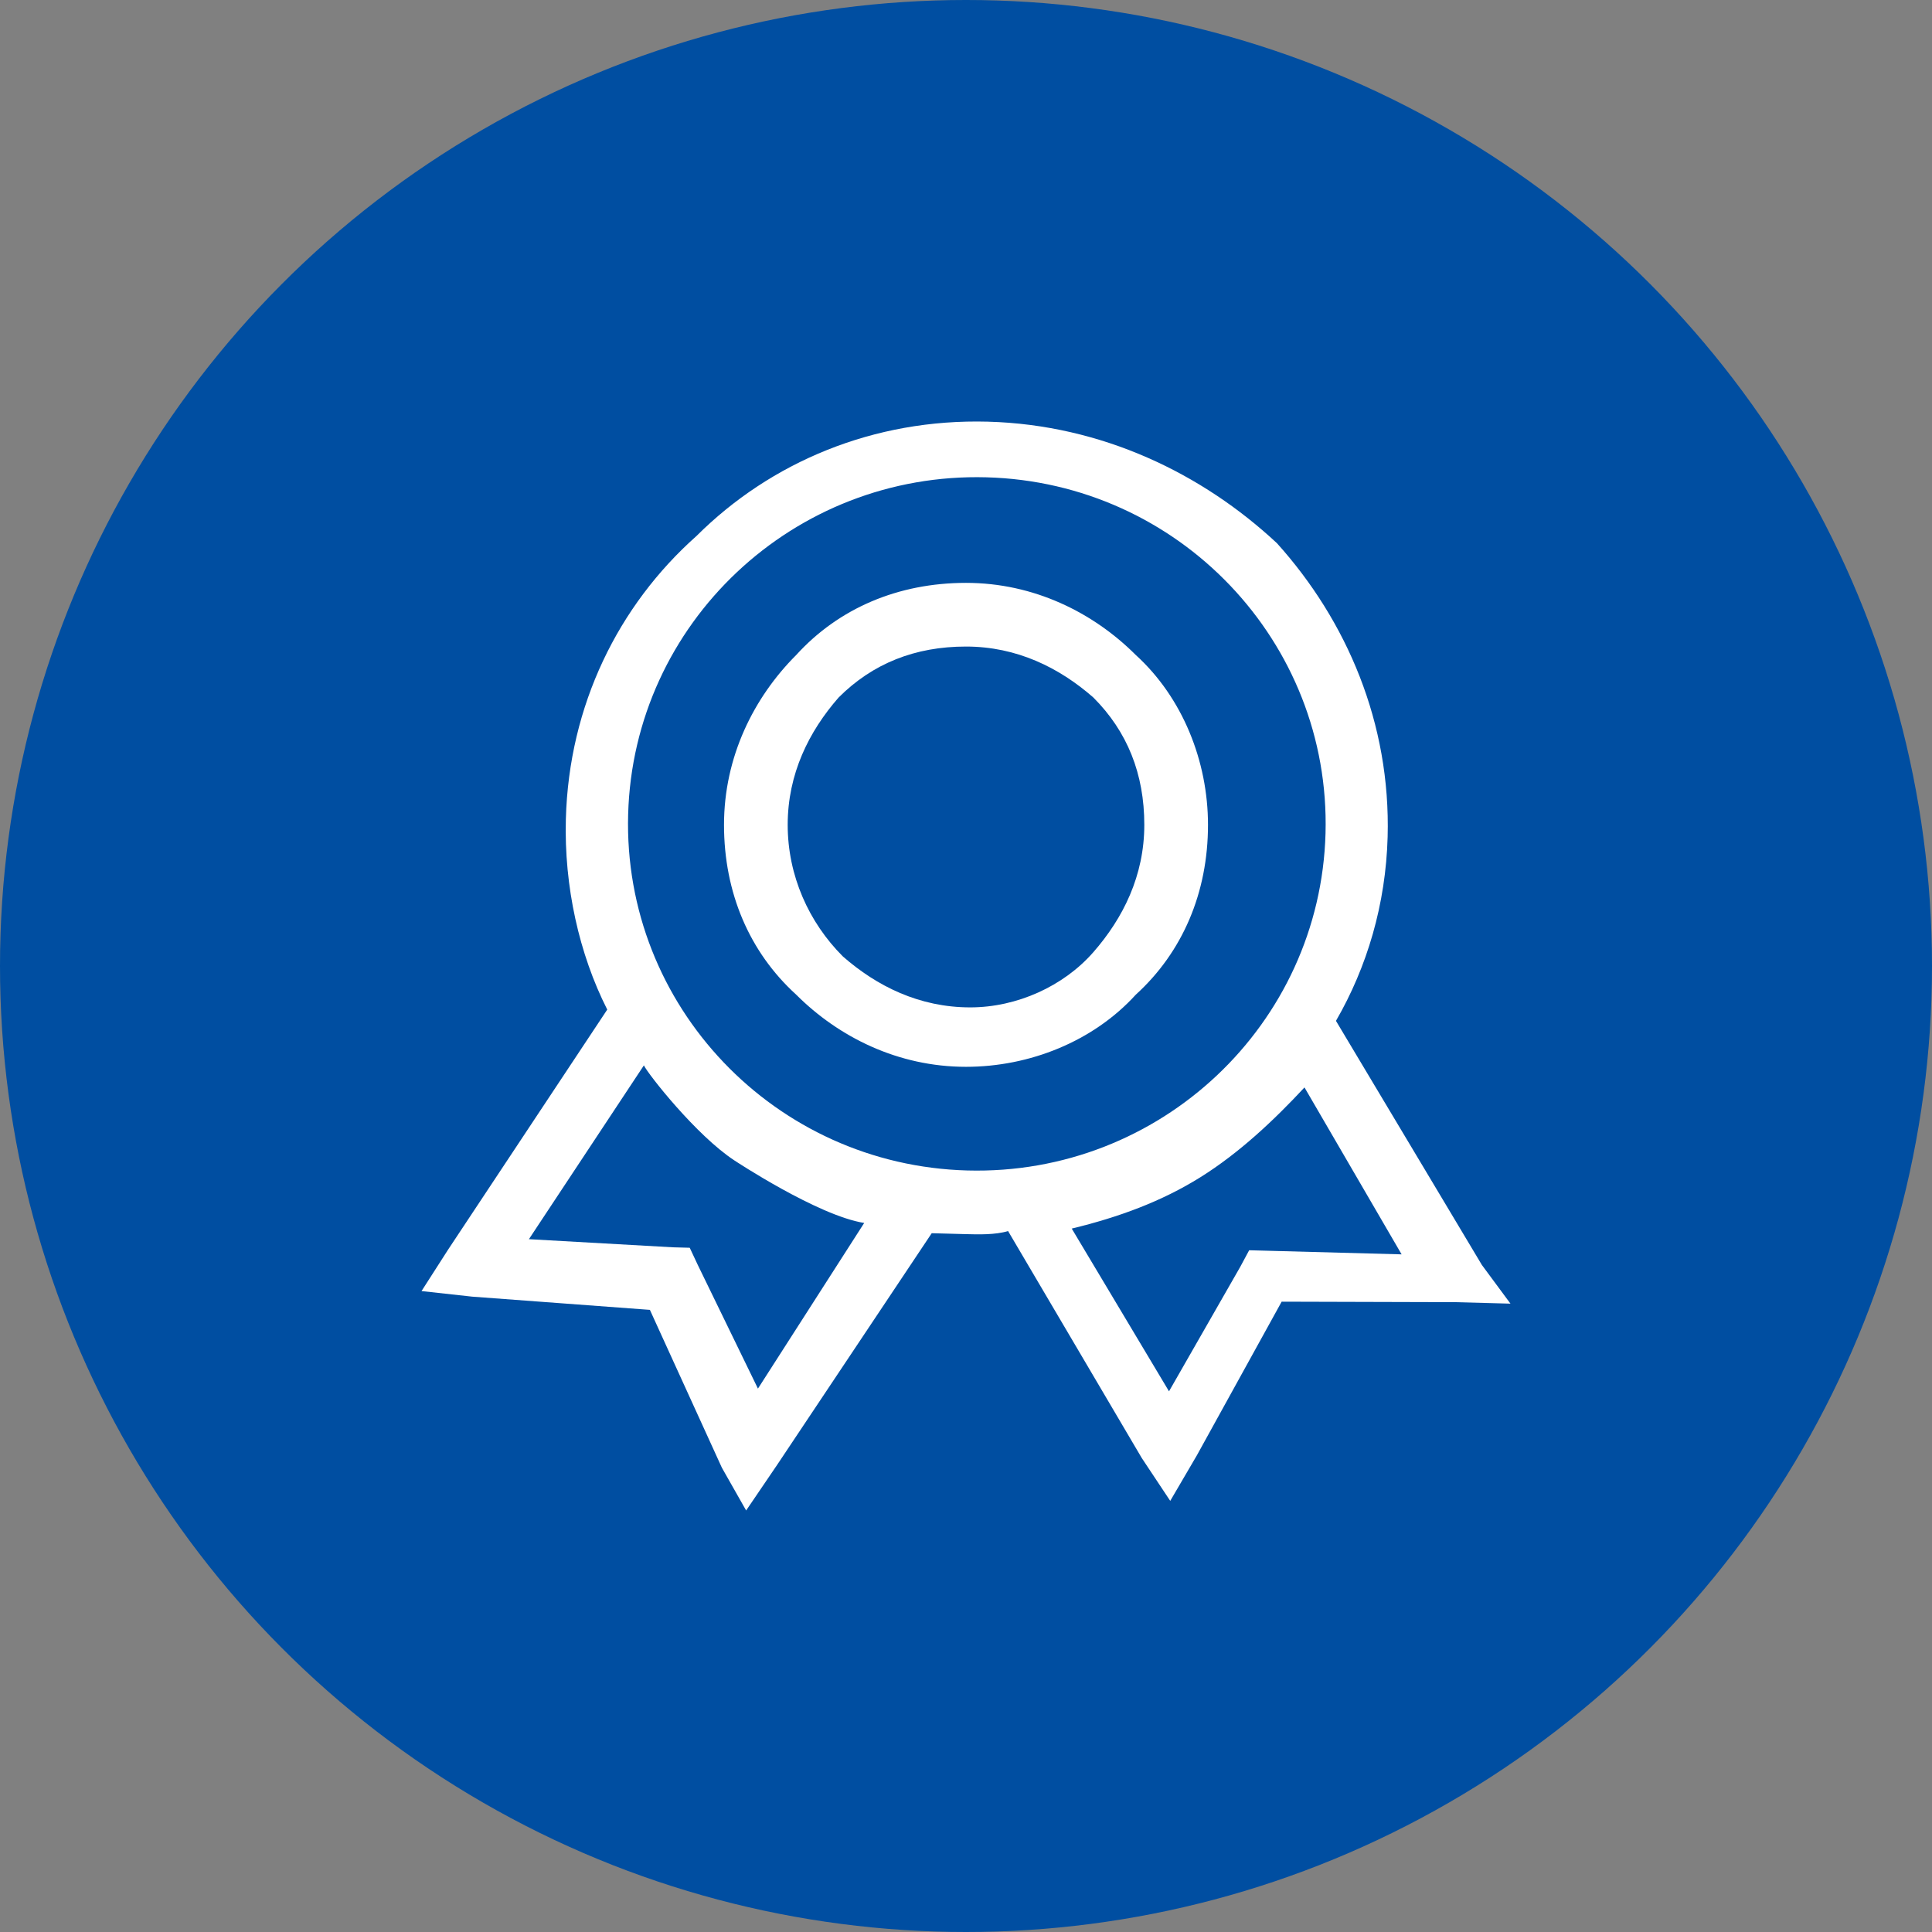 <?xml version="1.0" encoding="UTF-8"?>
<svg width="55px" height="55px" viewBox="0 0 55 55" version="1.1" xmlns="http://www.w3.org/2000/svg" xmlns:xlink="http://www.w3.org/1999/xlink">
    <rect x="0" y="0" width="55" height="55" fill="#808080" stroke="none"/>
    <title>编组 57</title>
    <g id="页面-1" stroke="none" stroke-width="1" fill="none" fill-rule="evenodd">
        <g id="编组-57">
            <circle id="椭圆形" fill="#004EA1" cx="27.5" cy="27.5" r="27.5"></circle>
            <g id="编组-30备份-6" transform="translate(10, 10)">
                <rect id="矩形" fill="#D8D8D8" opacity="0" x="0" y="0" width="35" height="35"></rect>
                <g id="企业宗旨" transform="translate(2, 2)" fill="#FFFFFF" fill-rule="nonzero">
                    <path d="M22.389,11.482 C22.389,9.669 21.663,7.856 20.334,6.647 C19.126,5.439 17.434,4.593 15.5,4.593 C13.566,4.593 11.874,5.318 10.666,6.647 C9.457,7.856 8.611,9.548 8.611,11.482 C8.611,13.415 9.336,15.107 10.666,16.316 C11.874,17.524 13.566,18.37 15.5,18.37 C17.313,18.37 19.125,17.645 20.334,16.316 C21.663,15.107 22.389,13.415 22.389,11.482 Z M15.621,16.678 C14.17,16.678 12.962,16.074 11.995,15.228 C11.028,14.261 10.424,12.932 10.424,11.481 C10.424,10.031 11.028,8.823 11.874,7.856 C12.841,6.889 14.049,6.406 15.499,6.406 C16.95,6.406 18.159,7.01 19.125,7.856 C20.092,8.823 20.576,10.031 20.576,11.481 C20.576,12.932 19.971,14.14 19.125,15.107 C18.28,16.074 16.95,16.678 15.621,16.678 Z" id="形状"></path>
                    <path d="M30.186,24.011 L26.032,17.062 C26.919,15.528 27.45,13.743 27.503,11.825 C27.592,8.59 26.344,5.678 24.353,3.465 C22.235,1.489 19.378,0.093 16.122,0.004 C12.867,-0.084 9.937,1.156 7.828,3.258 C5.602,5.237 4.197,8.077 4.109,11.312 C4.056,13.23 4.486,15.16 5.287,16.741 L0.756,23.575 L0,24.754 L1.444,24.913 L6.501,25.289 L8.55,29.782 L9.241,31 L10.121,29.705 L14.524,23.107 L15.489,23.133 C15.851,23.143 16.333,23.156 16.698,23.046 L20.503,29.506 L21.314,30.727 L22.074,29.428 L24.486,25.056 L29.433,25.07 L31,25.112 L30.186,24.011 Z M9.577,27.531 L7.863,24.007 L7.635,23.521 L7.153,23.508 L3.057,23.277 L6.33,18.329 C6.444,18.572 7.823,20.327 8.91,21.037 C8.91,21.037 11.281,22.607 12.602,22.815 L9.577,27.531 L9.577,27.531 Z M15.538,21.321 C10.056,21.173 5.733,16.635 5.882,11.186 C6.031,5.736 10.596,1.439 16.079,1.588 C21.561,1.736 25.884,6.273 25.735,11.722 C25.586,17.172 21.021,21.469 15.538,21.321 Z M24.043,23.605 L23.561,23.592 L23.307,24.065 L21.279,27.608 L18.51,22.975 C19.846,22.652 21.065,22.205 22.17,21.515 C23.275,20.826 24.265,19.893 25.136,18.957 L27.901,23.709 L24.043,23.605 L24.043,23.605 Z" id="形状"></path>
                </g>
            </g>
        </g>
    </g>
</svg>